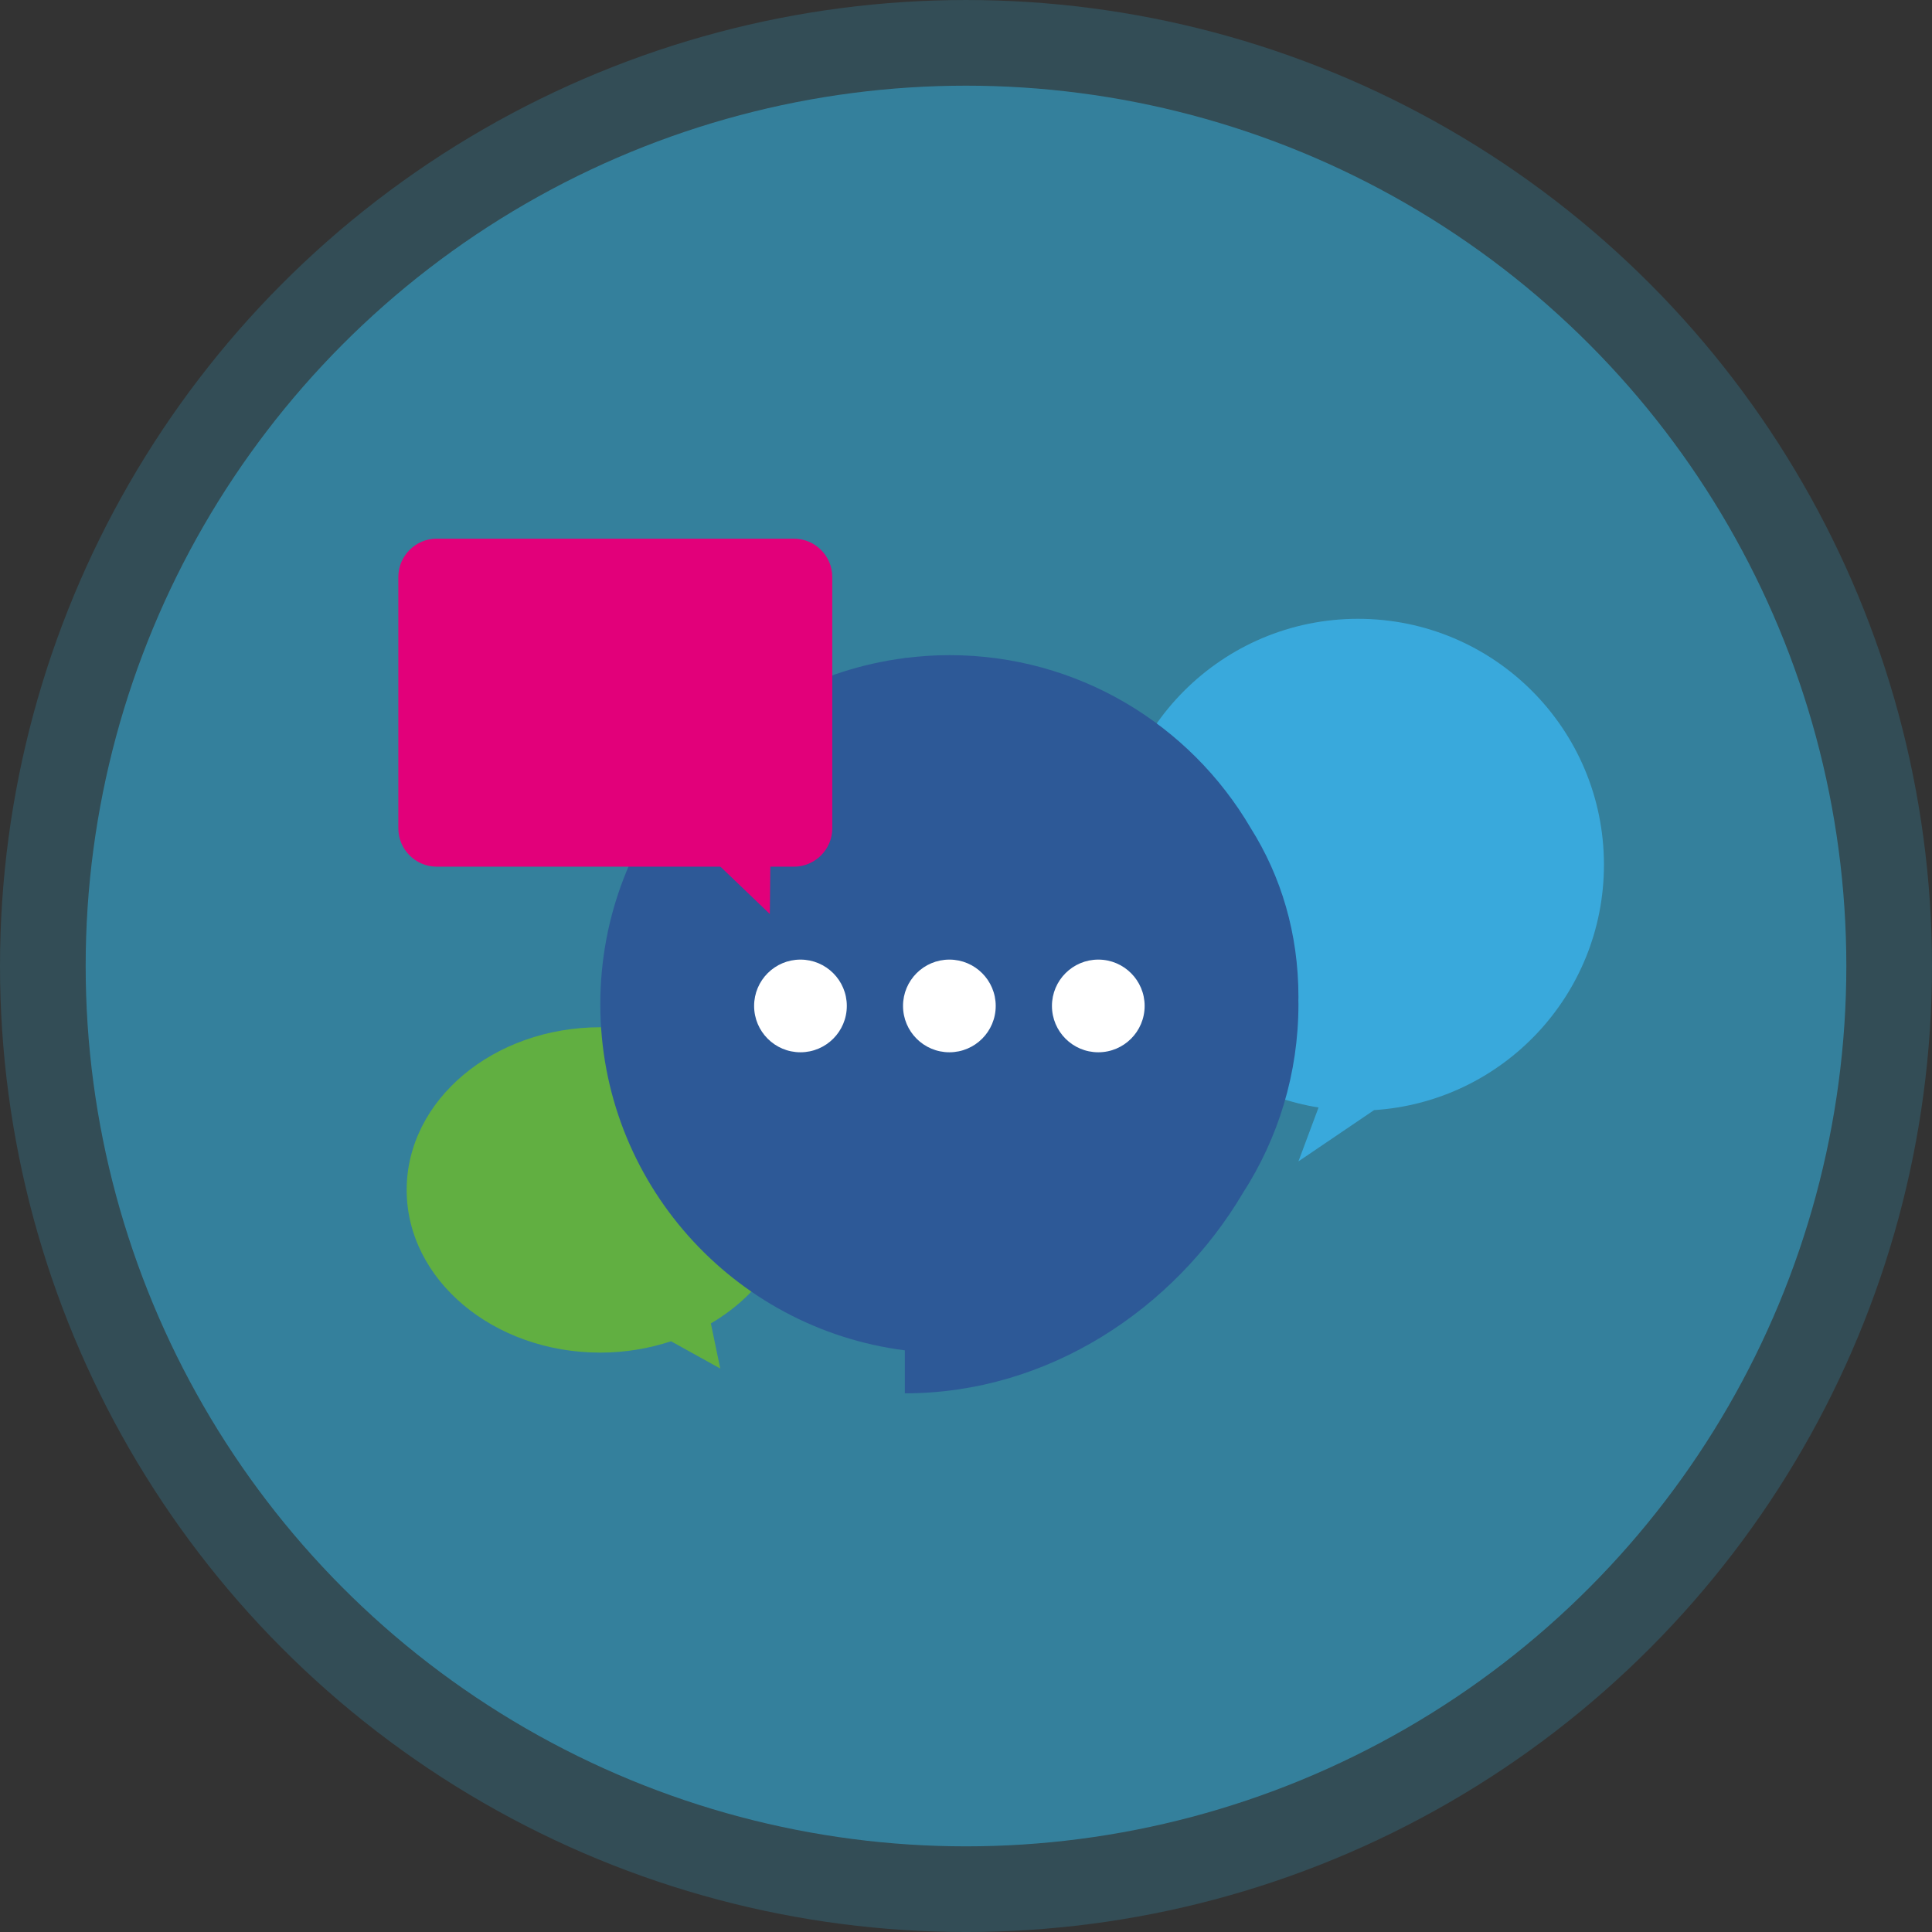 <?xml version="1.0" encoding="utf-8"?>
<!-- Generator: Adobe Illustrator 15.1.0, SVG Export Plug-In . SVG Version: 6.00 Build 0)  -->
<!DOCTYPE svg PUBLIC "-//W3C//DTD SVG 1.1//EN" "http://www.w3.org/Graphics/SVG/1.1/DTD/svg11.dtd">
<svg version="1.1" id="Capa_1" xmlns="http://www.w3.org/2000/svg" xmlns:xlink="http://www.w3.org/1999/xlink" x="0px" y="0px"
	 width="220px" height="220px" viewBox="0 0 220 220" enable-background="new 0 0 220 220" xml:space="preserve">
<rect x="0" y="0" width="220" height="220" fill="#333333" stroke="none"/>
<g>
	<circle opacity="0.2" fill="#36B5E3" cx="110" cy="110.001" r="110"/>
	<circle opacity="0.5" fill="#36B5E3" cx="110" cy="110.001" r="100.245"/>
</g>
<g>
	<g>
		<path fill="#61AF41" d="M90.412,135.5c0-10.23-9.872-18.525-22.052-18.525c-12.18,0-22.052,8.295-22.052,18.525
			c0,10.232,9.873,18.524,22.052,18.524c2.845,0,5.555-0.468,8.051-1.291l5.605,3.104l-1.069-5.138
			C86.664,147.354,90.412,141.797,90.412,135.5z"/>
		<path fill="#39A9DC" d="M182.644,98.468c0-15.461-12.534-28.003-28.005-28.003c-15.465,0-28.002,12.542-28.002,28.003
			c0,13.935,10.18,25.494,23.507,27.645l-2.288,6.135l8.613-5.838C171.085,125.467,182.644,113.318,182.644,98.468z"/>
		<path fill="#2D5997" d="M147.846,113.934c0-0.133,0.01-0.264,0.01-0.395c0-7.255-1.976-13.758-5.45-19.269
			c-6.9-11.764-19.675-19.668-34.299-19.668c-1.654,0-3.283,0.113-4.884,0.31c-0.062-0.001-0.124-0.004-0.187-0.004v0.026
			c-19.554,2.493-34.677,19.182-34.677,39.415c0,20.235,15.123,36.926,34.677,39.416v4.895c16.375,0,30.694-9.628,38.513-22.839
			c3.987-6.193,6.307-13.56,6.307-21.472C147.855,114.21,147.846,114.071,147.846,113.934z"/>
		<g>
			<path fill="#FFFFFF" d="M96.428,114.545c0,2.917-2.364,5.28-5.278,5.28c-2.916,0-5.278-2.363-5.278-5.28
				c0-2.91,2.362-5.274,5.278-5.274C94.064,109.271,96.428,111.635,96.428,114.545z"/>
			<path fill="#FFFFFF" d="M130.342,114.545c0,2.917-2.364,5.28-5.276,5.28c-2.916,0-5.279-2.363-5.279-5.28
				c0-2.91,2.363-5.274,5.279-5.274C127.978,109.271,130.342,111.635,130.342,114.545z"/>
			<path fill="#FFFFFF" d="M113.384,114.545c0,2.917-2.362,5.28-5.277,5.28s-5.278-2.363-5.278-5.28c0-2.91,2.363-5.274,5.278-5.274
				S113.384,111.635,113.384,114.545z"/>
		</g>
		<g>
			<path fill="#E2007A" d="M94.775,94.321c0,2.403-1.966,4.369-4.369,4.369h-40.68c-2.403,0-4.369-1.966-4.369-4.369V65.708
				c0-2.403,1.966-4.369,4.369-4.369h40.68c2.403,0,4.369,1.966,4.369,4.369V94.321z"/>
		</g>
	</g>
	<polygon fill="#E2007A" points="81.53,98.201 87.66,104.078 87.763,95.035 	"/>
</g>
</svg>
